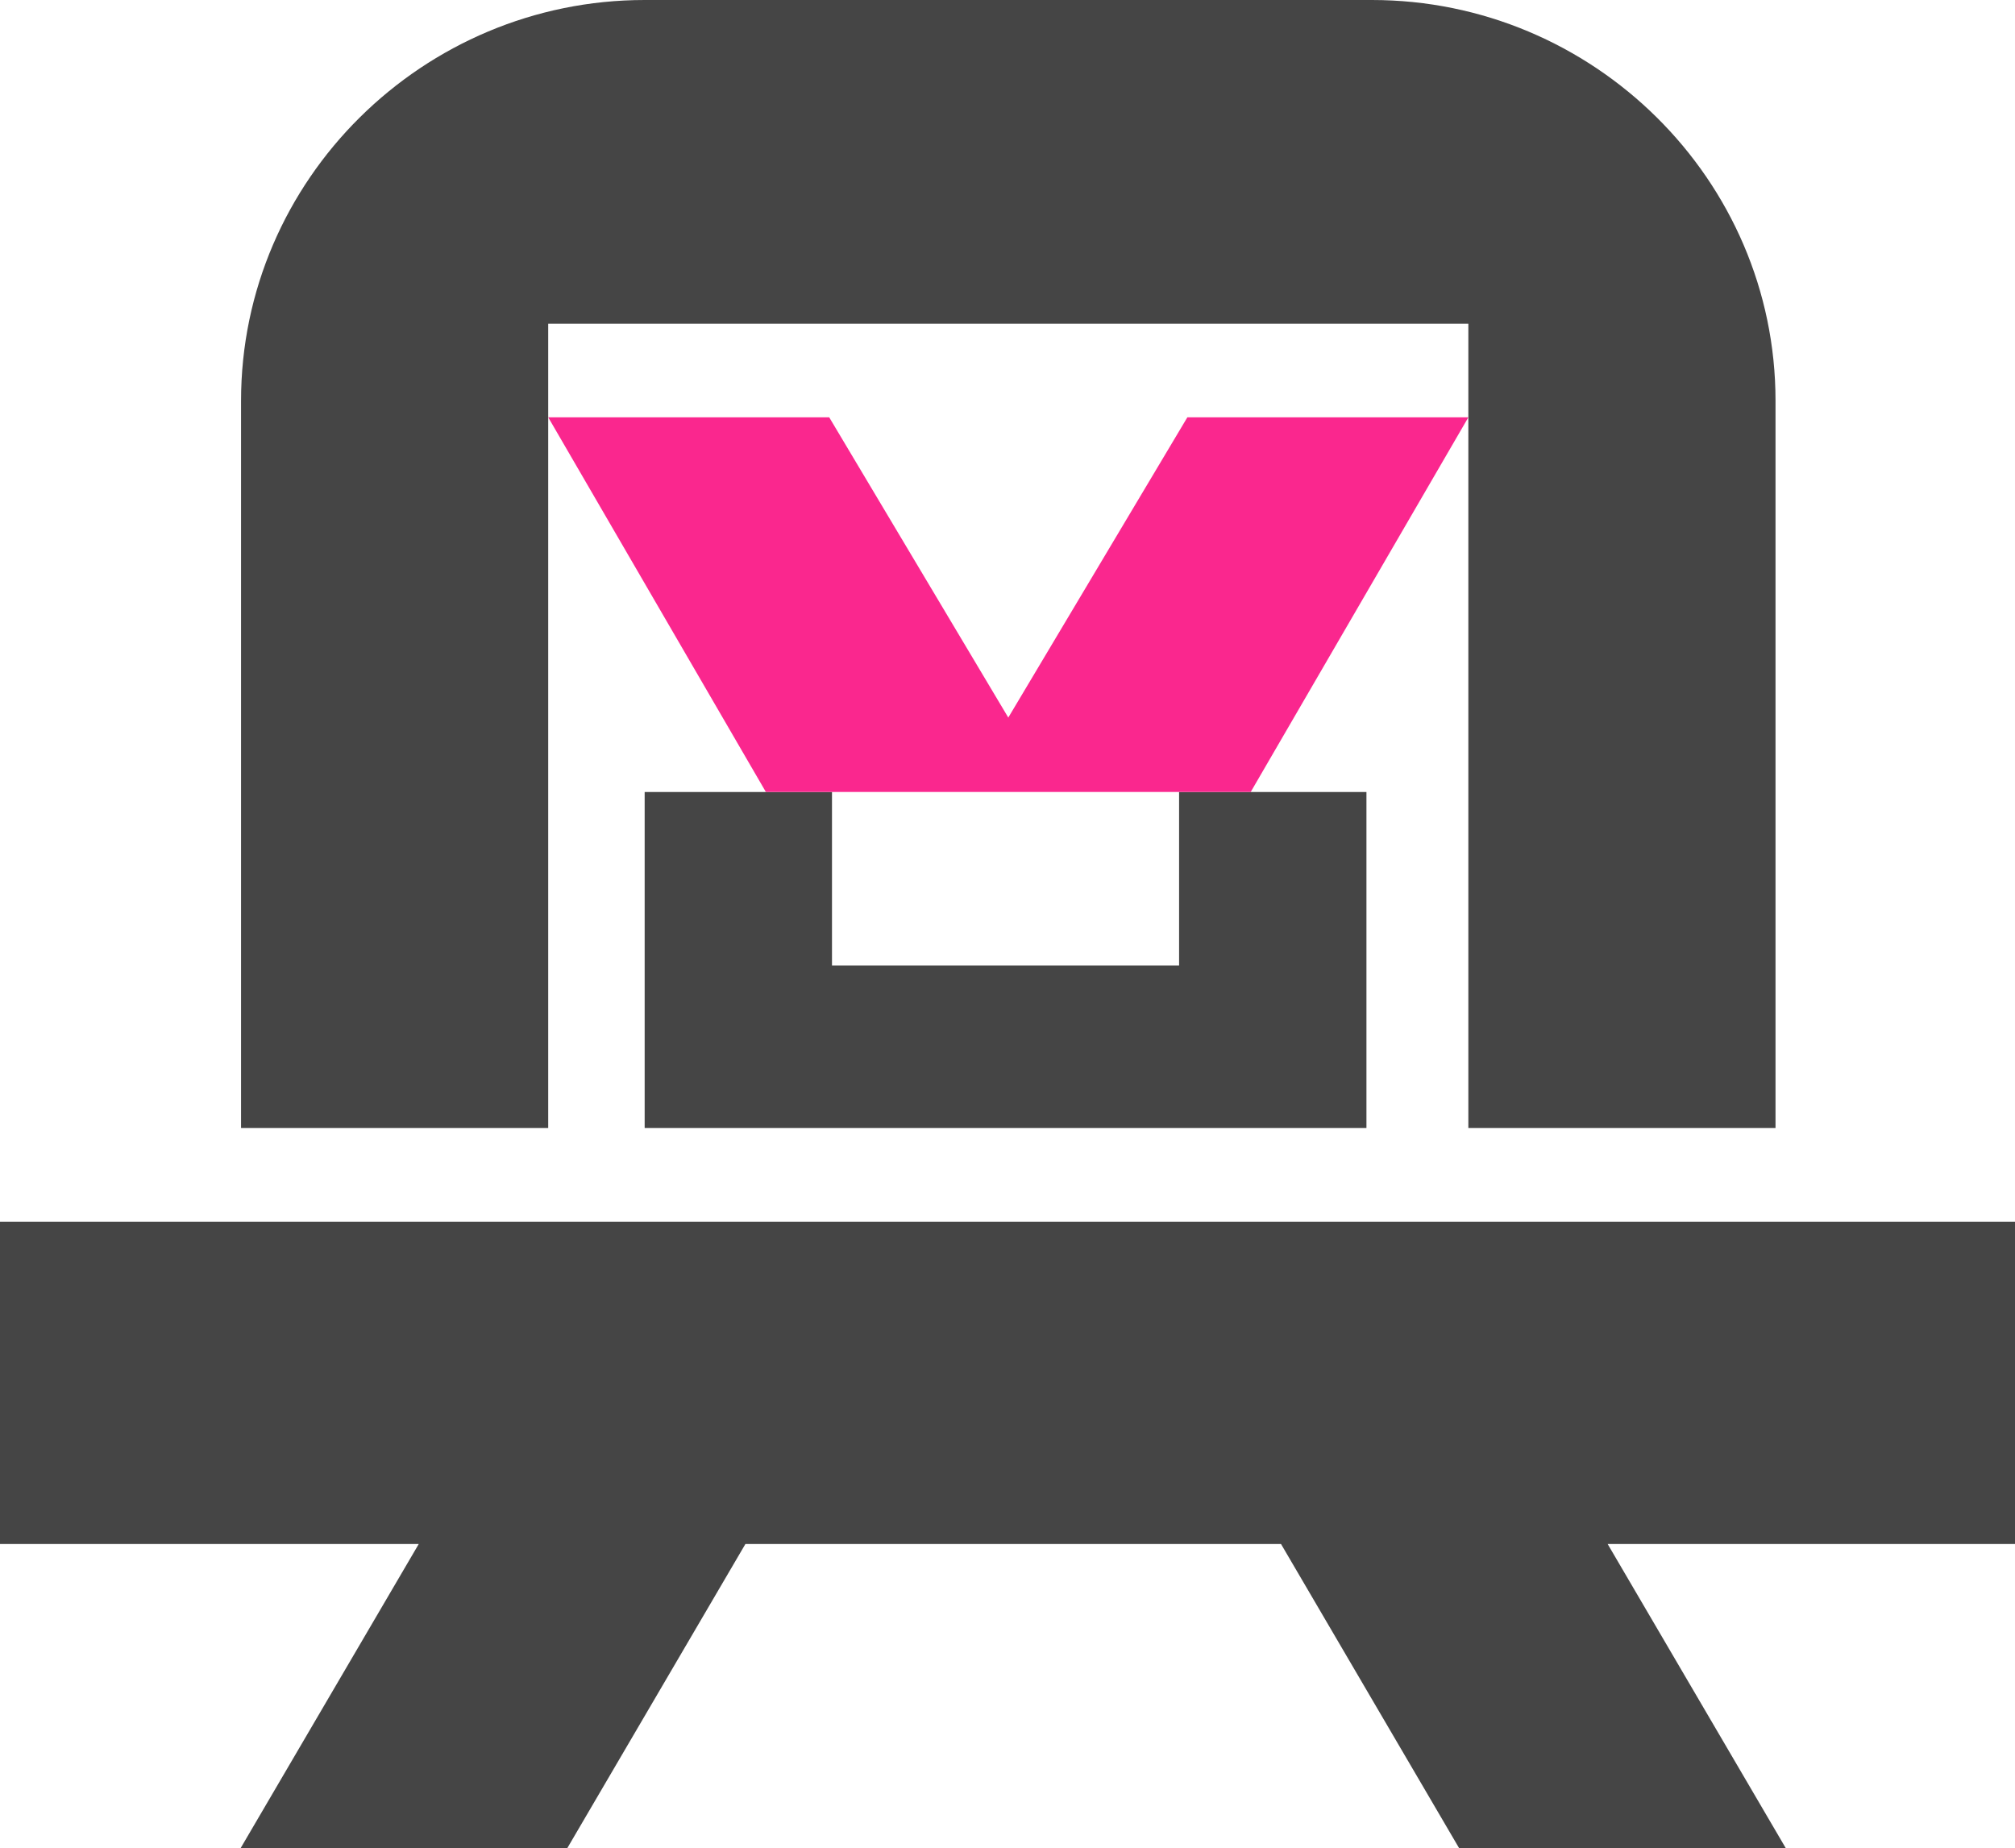 <?xml version="1.0" encoding="UTF-8"?>
<!-- Created with Inkscape by VulcanSphere (http://www.inkscape.org/ and https://vulcansphere.com) -->
<svg id="svg3" width="168.21" height="154.3" version="1.1" viewBox="0 0 168.21 154.3" xmlns="http://www.w3.org/2000/svg">
<title>The Designers Republic logo</title><desc>British graphic design studio</desc>
 <g id="g3" transform="scale(.081)">
  <path id="path1" d="m2078.3 1259.2h-2078.3v332.19h431.57l-184.57 315.16h336.67l184.55-315.15h552l184.53 315.15h336.66l-184.56-315.15h421.41v-332.2zm-863.12-442.9v178.86h-357.73v-178.86h-193.06v346.36h743.87v-346.36z" fill="#454545"/>
  <path id="path2" d="m1413.9 0h-749.53c-228.15 0-415.94 184.95-415.94 413.1v749.54h316.56v-829h948.3v829h316.57v-749.54c0-228.15-187.79-413.1-416-413.1z" fill="#454545"/>
  <path id="path3" class="eyes" d="m1223.7 430.13-184.55 309.47-184.55-309.47h-289.6l224.3 386.14h499.7l224.3-386.14z" fill="#fa278e"/>
 </g>
</svg>